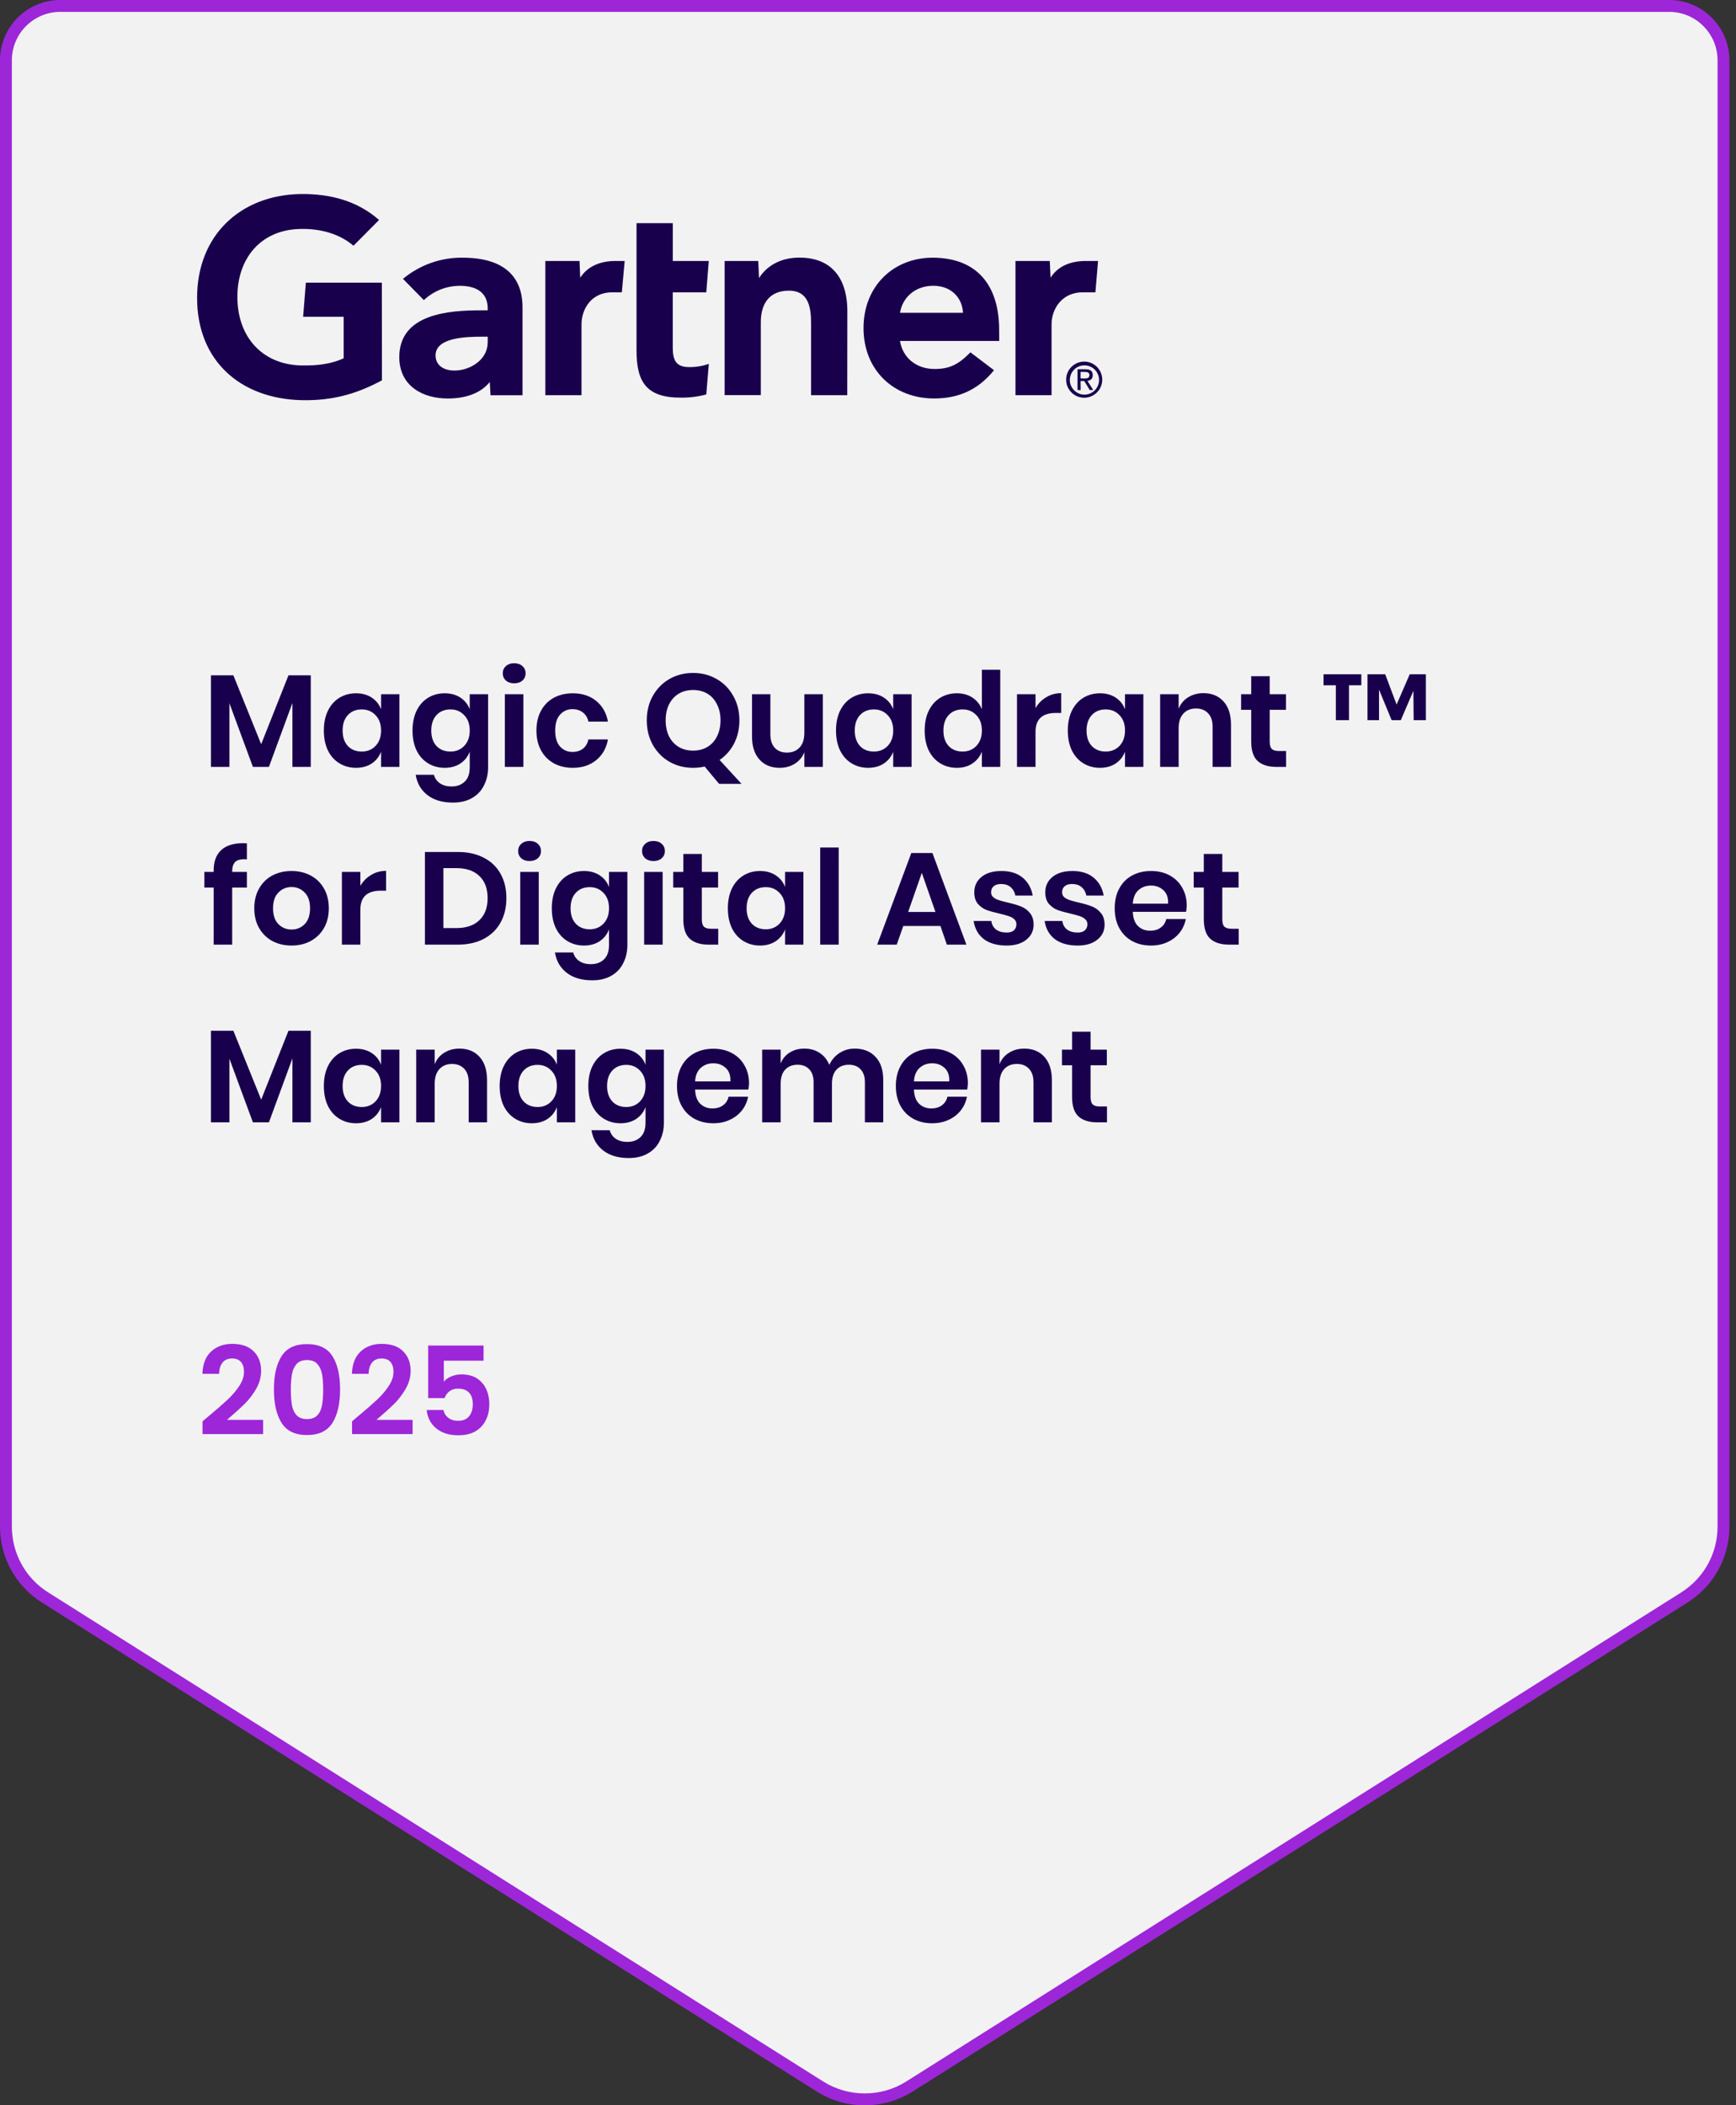 <?xml version="1.0" encoding="UTF-8"?> <svg xmlns="http://www.w3.org/2000/svg" width="127" height="154" viewBox="0 0 127 154" fill="none"><rect x="0" y="0" width="127" height="154" fill="#333333" stroke="none"/><path d="M123.219 116.852L66.528 152.625C64.529 153.885 61.985 153.885 59.986 152.625L3.297 116.852C1.515 115.728 0.434 113.766 0.434 111.656V4.412C0.434 2.226 2.22 0.435 4.406 0.435H122.112C124.296 0.435 126.085 2.223 126.085 4.412V111.656C126.085 113.766 125.004 115.726 123.222 116.852H123.219Z" fill="#F2F2F2"></path><path d="M63.26 154C62.04 154 60.822 153.665 59.758 152.994L3.065 117.219C1.146 116.006 0 113.929 0 111.656V4.412C0 1.98 1.975 0 4.406 0H122.113C124.542 0 126.519 1.98 126.519 4.412V111.656C126.519 113.929 125.373 116.006 123.454 117.219L66.763 152.992C65.699 153.663 64.48 153.998 63.262 153.998L63.26 154ZM4.406 0.869C2.455 0.869 0.868 2.458 0.868 4.412V111.656C0.868 113.627 1.862 115.433 3.529 116.482L60.221 152.255C62.068 153.42 64.454 153.42 66.299 152.255L122.99 116.482C124.657 115.43 125.651 113.627 125.651 111.656V4.412C125.651 2.458 124.064 0.869 122.113 0.869H4.406Z" fill="#9D26D9"></path><path d="M80.33 19.089L80.137 21.382H79.199C77.703 21.382 76.928 22.577 76.928 23.731V28.91H74.289V19.089H76.798L76.855 20.317C77.38 19.478 78.3 19.089 79.438 19.089H80.332H80.33Z" fill="#19004D"></path><path d="M61.981 28.91H59.335V23.718C59.335 22.629 59.235 21.262 57.715 21.262C56.196 21.262 55.658 22.327 55.658 23.562V28.903H53.012V19.089H55.471L55.527 20.341C56.053 19.502 57.036 18.844 58.479 18.844C61.151 18.844 61.989 20.754 61.989 22.734L61.983 28.91H61.981Z" fill="#19004D"></path><path d="M51.856 26.617L51.669 28.853C51.057 29.016 50.426 29.097 49.788 29.086C47.291 29.086 46.566 27.941 46.566 25.635V16.323H49.219V19.091H51.852L51.669 21.384H49.217V25.431C49.217 26.358 49.466 26.852 50.417 26.852C50.905 26.858 51.394 26.776 51.856 26.619V26.617Z" fill="#19004D"></path><path d="M45.699 19.089L45.492 21.382H44.774C43.285 21.382 42.541 22.577 42.541 23.731V28.91H39.895V19.089H42.397L42.447 20.317C42.979 19.485 43.899 19.089 45.037 19.089H45.699Z" fill="#19004D"></path><path d="M27.941 27.821C26.146 28.786 24.351 29.336 21.98 29.269C17.589 29.136 14.418 26.4 14.418 21.791C14.418 17.182 17.622 14.263 21.987 14.193C24.201 14.163 26.178 14.719 27.73 16.091L25.859 17.975C24.902 17.153 23.495 16.677 21.807 16.753C19.061 16.88 17.402 18.883 17.366 21.626C17.329 24.601 19.154 26.654 22.006 26.73C23.352 26.761 24.309 26.587 25.141 26.211V23.173H22.176L22.375 20.674H27.936L27.943 27.819L27.941 27.821Z" fill="#19004D"></path><path d="M73.102 24.939H65.84C66.046 26.191 67.033 26.95 68.26 26.987C69.454 27.017 70.118 26.661 70.993 25.772L72.718 27.08C71.492 28.595 70.016 29.147 68.334 29.147C65.382 29.147 63.172 27.08 63.172 23.998C63.172 20.917 65.373 18.85 68.227 18.85C71.374 18.85 73.094 20.76 73.094 24.142L73.1 24.937L73.102 24.939ZM70.452 22.879C70.372 21.638 69.445 20.856 68.162 20.906C66.886 20.956 66.017 21.795 65.842 22.879H70.452Z" fill="#19004D"></path><path d="M38.226 22.479V28.912H35.886L35.83 27.941C35.115 28.829 33.952 29.149 32.752 29.149C30.95 29.149 29.248 28.26 29.211 26.187C29.162 22.929 32.878 22.699 35.211 22.699H35.68V22.566C35.68 21.488 34.966 20.906 33.629 20.906C32.652 20.913 31.721 21.282 31.006 21.951L29.481 20.398C30.707 19.376 32.259 18.826 33.848 18.85C36.889 18.85 38.226 20.254 38.226 22.477V22.479ZM35.68 24.627H35.311C34.06 24.627 31.857 24.689 31.864 26.004C31.877 27.858 35.68 27.262 35.68 25.033V24.627Z" fill="#19004D"></path><path d="M78.265 27.765C78.285 27.169 78.778 26.706 79.366 26.726C79.96 26.746 80.423 27.239 80.403 27.828C80.384 28.41 79.908 28.867 79.333 28.867C78.758 28.867 78.263 28.384 78.263 27.795V27.765H78.265ZM79.335 29.093C80.06 29.08 80.649 28.484 80.636 27.752C80.623 27.026 80.028 26.437 79.296 26.45C78.578 26.463 77.996 27.046 77.996 27.765C77.99 28.491 78.578 29.086 79.303 29.093C79.316 29.093 79.329 29.093 79.333 29.093H79.335ZM79.053 27.871H79.322L79.722 28.53H79.978L79.552 27.86C79.778 27.834 79.941 27.71 79.941 27.441C79.941 27.141 79.765 27.009 79.403 27.009H78.828V28.53H79.06L79.053 27.871ZM79.053 27.676V27.206H79.366C79.529 27.206 79.698 27.237 79.698 27.432C79.698 27.665 79.522 27.682 79.329 27.682L79.053 27.676Z" fill="#19004D"></path><path d="M22.735 49.397V56.097H21.392V51.422L19.673 56.097H18.502L16.784 51.441V56.097H15.431V49.397H17.072L19.107 54.436L21.104 49.397H22.735ZM26.044 50.712C26.492 50.712 26.876 50.817 27.196 51.028C27.516 51.24 27.743 51.524 27.877 51.883V50.779H29.221V56.097H27.877V54.983C27.743 55.342 27.516 55.629 27.196 55.847C26.876 56.058 26.492 56.164 26.044 56.164C25.596 56.164 25.193 56.055 24.834 55.837C24.476 55.62 24.194 55.306 23.99 54.897C23.791 54.481 23.692 53.994 23.692 53.438C23.692 52.881 23.791 52.398 23.99 51.988C24.194 51.572 24.476 51.256 24.834 51.038C25.193 50.82 25.596 50.712 26.044 50.712ZM26.466 51.892C26.044 51.892 25.705 52.03 25.449 52.305C25.193 52.58 25.065 52.958 25.065 53.438C25.065 53.918 25.193 54.295 25.449 54.57C25.705 54.839 26.044 54.974 26.466 54.974C26.876 54.974 27.212 54.836 27.474 54.561C27.743 54.279 27.877 53.905 27.877 53.438C27.877 52.964 27.743 52.59 27.474 52.315C27.212 52.033 26.876 51.892 26.466 51.892ZM32.531 50.712C32.978 50.712 33.362 50.817 33.682 51.028C34.002 51.24 34.229 51.524 34.364 51.883V50.779H35.708V56.116C35.708 56.608 35.608 57.05 35.41 57.44C35.218 57.837 34.927 58.148 34.537 58.371C34.153 58.595 33.685 58.707 33.135 58.707C32.367 58.707 31.747 58.525 31.273 58.16C30.799 57.795 30.512 57.3 30.409 56.672H31.743C31.82 56.941 31.967 57.149 32.185 57.296C32.409 57.45 32.694 57.527 33.039 57.527C33.436 57.527 33.756 57.408 33.999 57.172C34.242 56.941 34.364 56.589 34.364 56.116V54.983C34.229 55.342 34.002 55.629 33.682 55.847C33.362 56.058 32.978 56.164 32.531 56.164C32.083 56.164 31.679 56.055 31.321 55.837C30.963 55.62 30.681 55.306 30.476 54.897C30.278 54.481 30.179 53.994 30.179 53.438C30.179 52.881 30.278 52.398 30.476 51.988C30.681 51.572 30.963 51.256 31.321 51.038C31.679 50.82 32.083 50.712 32.531 50.712ZM32.953 51.892C32.531 51.892 32.191 52.03 31.935 52.305C31.679 52.58 31.551 52.958 31.551 53.438C31.551 53.918 31.679 54.295 31.935 54.57C32.191 54.839 32.531 54.974 32.953 54.974C33.362 54.974 33.698 54.836 33.961 54.561C34.229 54.279 34.364 53.905 34.364 53.438C34.364 52.964 34.229 52.59 33.961 52.315C33.698 52.033 33.362 51.892 32.953 51.892ZM36.781 49.253C36.781 49.035 36.857 48.859 37.011 48.725C37.164 48.584 37.366 48.514 37.616 48.514C37.865 48.514 38.067 48.584 38.22 48.725C38.374 48.859 38.451 49.035 38.451 49.253C38.451 49.464 38.374 49.64 38.22 49.781C38.067 49.915 37.865 49.982 37.616 49.982C37.366 49.982 37.164 49.915 37.011 49.781C36.857 49.64 36.781 49.464 36.781 49.253ZM38.288 50.779V56.097H36.934V50.779H38.288ZM41.902 50.712C42.587 50.712 43.156 50.897 43.611 51.268C44.071 51.639 44.359 52.145 44.474 52.785H43.044C42.987 52.503 42.855 52.283 42.651 52.123C42.446 51.956 42.187 51.873 41.873 51.873C41.515 51.873 41.214 52.008 40.971 52.276C40.734 52.539 40.616 52.926 40.616 53.438C40.616 53.95 40.734 54.34 40.971 54.609C41.214 54.871 41.515 55.002 41.873 55.002C42.187 55.002 42.446 54.922 42.651 54.762C42.855 54.596 42.987 54.372 43.044 54.09H44.474C44.359 54.73 44.071 55.236 43.611 55.607C43.156 55.978 42.587 56.164 41.902 56.164C41.384 56.164 40.923 56.055 40.52 55.837C40.117 55.613 39.803 55.297 39.579 54.887C39.355 54.478 39.243 53.994 39.243 53.438C39.243 52.881 39.355 52.398 39.579 51.988C39.803 51.572 40.117 51.256 40.52 51.038C40.923 50.82 41.384 50.712 41.902 50.712ZM52.604 57.335L51.548 56.068C51.292 56.132 51.011 56.164 50.704 56.164C50.07 56.164 49.494 56.017 48.976 55.722C48.464 55.428 48.058 55.015 47.757 54.484C47.463 53.953 47.315 53.355 47.315 52.689C47.315 52.023 47.463 51.428 47.757 50.904C48.058 50.373 48.464 49.96 48.976 49.665C49.494 49.371 50.07 49.224 50.704 49.224C51.337 49.224 51.91 49.371 52.422 49.665C52.94 49.96 53.347 50.373 53.641 50.904C53.942 51.428 54.092 52.023 54.092 52.689C54.092 53.31 53.964 53.873 53.708 54.378C53.452 54.877 53.097 55.281 52.643 55.588L54.246 57.335H52.604ZM48.698 52.689C48.698 53.137 48.781 53.531 48.947 53.87C49.12 54.202 49.357 54.458 49.657 54.638C49.958 54.817 50.307 54.906 50.704 54.906C51.1 54.906 51.449 54.817 51.75 54.638C52.051 54.458 52.284 54.202 52.451 53.87C52.623 53.531 52.71 53.137 52.71 52.689C52.71 52.241 52.623 51.851 52.451 51.518C52.284 51.179 52.051 50.92 51.75 50.74C51.449 50.561 51.1 50.472 50.704 50.472C50.307 50.472 49.958 50.561 49.657 50.74C49.357 50.92 49.12 51.179 48.947 51.518C48.781 51.851 48.698 52.241 48.698 52.689ZM60.197 50.779V56.097H58.844V55.022C58.703 55.38 58.469 55.661 58.143 55.866C57.823 56.065 57.452 56.164 57.03 56.164C56.415 56.164 55.926 55.962 55.561 55.559C55.196 55.156 55.014 54.593 55.014 53.87V50.779H56.358V53.716C56.358 54.138 56.467 54.468 56.684 54.705C56.902 54.935 57.196 55.05 57.567 55.05C57.958 55.05 58.268 54.925 58.498 54.676C58.729 54.426 58.844 54.068 58.844 53.601V50.779H60.197ZM63.511 50.712C63.959 50.712 64.343 50.817 64.663 51.028C64.983 51.24 65.21 51.524 65.344 51.883V50.779H66.688V56.097H65.344V54.983C65.21 55.342 64.983 55.629 64.663 55.847C64.343 56.058 63.959 56.164 63.511 56.164C63.063 56.164 62.66 56.055 62.301 55.837C61.943 55.62 61.661 55.306 61.457 54.897C61.258 54.481 61.159 53.994 61.159 53.438C61.159 52.881 61.258 52.398 61.457 51.988C61.661 51.572 61.943 51.256 62.301 51.038C62.66 50.82 63.063 50.712 63.511 50.712ZM63.933 51.892C63.511 51.892 63.172 52.03 62.916 52.305C62.66 52.58 62.532 52.958 62.532 53.438C62.532 53.918 62.66 54.295 62.916 54.57C63.172 54.839 63.511 54.974 63.933 54.974C64.343 54.974 64.679 54.836 64.941 54.561C65.21 54.279 65.344 53.905 65.344 53.438C65.344 52.964 65.21 52.59 64.941 52.315C64.679 52.033 64.343 51.892 63.933 51.892ZM69.998 50.712C70.445 50.712 70.826 50.817 71.14 51.028C71.46 51.24 71.69 51.524 71.831 51.883V48.993H73.175V56.097H71.831V54.983C71.69 55.342 71.46 55.629 71.14 55.847C70.826 56.058 70.445 56.164 69.998 56.164C69.549 56.164 69.146 56.055 68.788 55.837C68.43 55.62 68.148 55.306 67.943 54.897C67.745 54.481 67.646 53.994 67.646 53.438C67.646 52.881 67.745 52.398 67.943 51.988C68.148 51.572 68.43 51.256 68.788 51.038C69.146 50.82 69.549 50.712 69.998 50.712ZM70.42 51.892C69.998 51.892 69.658 52.03 69.402 52.305C69.146 52.58 69.018 52.958 69.018 53.438C69.018 53.918 69.146 54.295 69.402 54.57C69.658 54.839 69.998 54.974 70.42 54.974C70.829 54.974 71.165 54.836 71.428 54.561C71.696 54.279 71.831 53.905 71.831 53.438C71.831 52.964 71.696 52.59 71.428 52.315C71.165 52.033 70.829 51.892 70.42 51.892ZM75.755 51.796C75.953 51.457 76.215 51.192 76.542 51C76.868 50.801 77.233 50.702 77.636 50.702V52.151H77.242C76.251 52.151 75.755 52.612 75.755 53.534V56.097H74.401V50.779H75.755V51.796ZM80.468 50.712C80.916 50.712 81.3 50.817 81.62 51.028C81.94 51.24 82.167 51.524 82.301 51.883V50.779H83.645V56.097H82.301V54.983C82.167 55.342 81.94 55.629 81.62 55.847C81.3 56.058 80.916 56.164 80.468 56.164C80.02 56.164 79.617 56.055 79.258 55.837C78.9 55.62 78.619 55.306 78.414 54.897C78.216 54.481 78.116 53.994 78.116 53.438C78.116 52.881 78.216 52.398 78.414 51.988C78.619 51.572 78.9 51.256 79.258 51.038C79.617 50.82 80.02 50.712 80.468 50.712ZM80.89 51.892C80.468 51.892 80.129 52.03 79.873 52.305C79.617 52.58 79.489 52.958 79.489 53.438C79.489 53.918 79.617 54.295 79.873 54.57C80.129 54.839 80.468 54.974 80.89 54.974C81.3 54.974 81.636 54.836 81.898 54.561C82.167 54.279 82.301 53.905 82.301 53.438C82.301 52.964 82.167 52.59 81.898 52.315C81.636 52.033 81.3 51.892 80.89 51.892ZM88.039 50.702C88.654 50.702 89.143 50.904 89.508 51.307C89.873 51.71 90.055 52.276 90.055 53.006V56.097H88.711V53.159C88.711 52.737 88.602 52.411 88.385 52.18C88.167 51.944 87.87 51.825 87.492 51.825C87.108 51.825 86.801 51.95 86.571 52.2C86.34 52.449 86.225 52.807 86.225 53.275V56.097H84.872V50.779H86.225V51.844C86.366 51.486 86.596 51.208 86.916 51.009C87.243 50.804 87.617 50.702 88.039 50.702ZM94.087 54.935V56.097H93.377C92.782 56.097 92.324 55.953 92.004 55.665C91.691 55.377 91.534 54.897 91.534 54.225V51.921H90.795V50.779H91.534V49.464H92.887V50.779H94.078V51.921H92.887V54.244C92.887 54.5 92.938 54.679 93.041 54.782C93.143 54.884 93.316 54.935 93.559 54.935H94.087ZM96.825 49.32H99.589V50.126H98.687V52.679H97.727V50.126H96.825V49.32ZM104.312 49.32V52.679H103.419L103.4 50.529L102.479 52.679H101.807L100.885 50.443V52.679H100.041V49.32H101.336L102.171 51.537L103.131 49.32H104.312ZM18.061 62.857C17.664 62.832 17.386 62.889 17.226 63.03C17.066 63.171 16.986 63.417 16.986 63.769V63.779H18.061V64.921H16.986V69.097H15.632V64.921H14.951V63.779H15.632V63.654C15.632 63.02 15.812 62.534 16.17 62.195C16.535 61.849 17.072 61.677 17.782 61.677C17.904 61.677 17.997 61.68 18.061 61.686V62.857ZM21.328 63.712C21.846 63.712 22.311 63.82 22.72 64.038C23.136 64.256 23.462 64.572 23.699 64.988C23.936 65.398 24.054 65.881 24.054 66.438C24.054 66.994 23.936 67.478 23.699 67.887C23.462 68.297 23.136 68.613 22.72 68.837C22.311 69.055 21.846 69.164 21.328 69.164C20.81 69.164 20.343 69.055 19.927 68.837C19.517 68.613 19.194 68.297 18.957 67.887C18.721 67.478 18.602 66.994 18.602 66.438C18.602 65.881 18.721 65.398 18.957 64.988C19.194 64.572 19.517 64.256 19.927 64.038C20.343 63.82 20.81 63.712 21.328 63.712ZM21.328 64.883C20.951 64.883 20.631 65.017 20.368 65.286C20.106 65.548 19.975 65.932 19.975 66.438C19.975 66.943 20.106 67.33 20.368 67.599C20.631 67.862 20.951 67.993 21.328 67.993C21.706 67.993 22.026 67.862 22.288 67.599C22.55 67.33 22.682 66.943 22.682 66.438C22.682 65.932 22.55 65.548 22.288 65.286C22.026 65.017 21.706 64.883 21.328 64.883ZM26.364 64.796C26.562 64.457 26.825 64.192 27.151 64C27.478 63.801 27.842 63.702 28.245 63.702V65.151H27.852C26.86 65.151 26.364 65.612 26.364 66.534V69.097H25.011V63.779H26.364V64.796ZM37.046 65.699C37.046 66.371 36.905 66.962 36.623 67.474C36.342 67.986 35.932 68.386 35.395 68.674C34.864 68.956 34.23 69.097 33.494 69.097H31.085V62.32H33.494C34.23 62.32 34.864 62.461 35.395 62.742C35.932 63.017 36.342 63.411 36.623 63.923C36.905 64.428 37.046 65.02 37.046 65.699ZM33.379 67.887C34.108 67.887 34.672 67.695 35.068 67.311C35.472 66.927 35.673 66.39 35.673 65.699C35.673 65.001 35.472 64.46 35.068 64.076C34.672 63.693 34.108 63.501 33.379 63.501H32.438V67.887H33.379ZM37.906 62.253C37.906 62.035 37.982 61.859 38.136 61.725C38.289 61.584 38.491 61.514 38.74 61.514C38.99 61.514 39.192 61.584 39.345 61.725C39.499 61.859 39.576 62.035 39.576 62.253C39.576 62.464 39.499 62.64 39.345 62.781C39.192 62.915 38.99 62.982 38.74 62.982C38.491 62.982 38.289 62.915 38.136 62.781C37.982 62.64 37.906 62.464 37.906 62.253ZM39.413 63.779V69.097H38.059V63.779H39.413ZM42.72 63.712C43.168 63.712 43.552 63.817 43.872 64.028C44.192 64.24 44.419 64.524 44.553 64.883V63.779H45.897V69.116C45.897 69.609 45.798 70.05 45.599 70.44C45.407 70.837 45.116 71.147 44.726 71.371C44.342 71.595 43.875 71.707 43.325 71.707C42.557 71.707 41.936 71.525 41.462 71.16C40.989 70.796 40.701 70.3 40.598 69.672H41.933C42.009 69.941 42.157 70.149 42.374 70.296C42.598 70.45 42.883 70.527 43.228 70.527C43.625 70.527 43.945 70.408 44.188 70.172C44.431 69.941 44.553 69.589 44.553 69.116V67.983C44.419 68.341 44.192 68.629 43.872 68.847C43.552 69.058 43.168 69.164 42.72 69.164C42.272 69.164 41.869 69.055 41.51 68.837C41.152 68.62 40.87 68.306 40.666 67.897C40.467 67.481 40.368 66.994 40.368 66.438C40.368 65.881 40.467 65.398 40.666 64.988C40.87 64.572 41.152 64.256 41.51 64.038C41.869 63.82 42.272 63.712 42.72 63.712ZM43.142 64.892C42.72 64.892 42.381 65.03 42.125 65.305C41.869 65.58 41.741 65.958 41.741 66.438C41.741 66.918 41.869 67.295 42.125 67.57C42.381 67.839 42.72 67.974 43.142 67.974C43.552 67.974 43.888 67.836 44.15 67.561C44.419 67.279 44.553 66.905 44.553 66.438C44.553 65.964 44.419 65.59 44.15 65.315C43.888 65.033 43.552 64.892 43.142 64.892ZM46.97 62.253C46.97 62.035 47.047 61.859 47.2 61.725C47.354 61.584 47.555 61.514 47.805 61.514C48.055 61.514 48.256 61.584 48.41 61.725C48.563 61.859 48.64 62.035 48.64 62.253C48.64 62.464 48.563 62.64 48.41 62.781C48.256 62.915 48.055 62.982 47.805 62.982C47.555 62.982 47.354 62.915 47.2 62.781C47.047 62.64 46.97 62.464 46.97 62.253ZM48.477 63.779V69.097H47.123V63.779H48.477ZM52.542 67.935V69.097H51.832C51.237 69.097 50.779 68.953 50.46 68.665C50.146 68.377 49.989 67.897 49.989 67.225V64.921H49.25V63.779H49.989V62.464H51.343V63.779H52.533V64.921H51.343V67.244C51.343 67.5 51.394 67.679 51.496 67.781C51.599 67.884 51.771 67.935 52.015 67.935H52.542ZM55.599 63.712C56.047 63.712 56.431 63.817 56.751 64.028C57.071 64.24 57.298 64.524 57.433 64.883V63.779H58.776V69.097H57.433V67.983C57.298 68.341 57.071 68.629 56.751 68.847C56.431 69.058 56.047 69.164 55.599 69.164C55.151 69.164 54.748 69.055 54.39 68.837C54.032 68.62 53.75 68.306 53.545 67.897C53.347 67.481 53.248 66.994 53.248 66.438C53.248 65.881 53.347 65.398 53.545 64.988C53.75 64.572 54.032 64.256 54.39 64.038C54.748 63.82 55.151 63.712 55.599 63.712ZM56.022 64.892C55.599 64.892 55.26 65.03 55.004 65.305C54.748 65.58 54.62 65.958 54.62 66.438C54.62 66.918 54.748 67.295 55.004 67.57C55.26 67.839 55.599 67.974 56.022 67.974C56.431 67.974 56.767 67.836 57.029 67.561C57.298 67.279 57.433 66.905 57.433 66.438C57.433 65.964 57.298 65.59 57.029 65.315C56.767 65.033 56.431 64.892 56.022 64.892ZM61.356 61.993V69.097H60.003V61.993H61.356ZM68.799 67.734H66.082L65.602 69.097H64.172L66.668 62.397H68.213L70.699 69.097H69.269L68.799 67.734ZM68.434 66.707L67.436 63.846L66.437 66.707H68.434ZM73.263 63.712C73.909 63.712 74.428 63.875 74.818 64.201C75.208 64.528 75.452 64.963 75.548 65.507H74.281C74.229 65.251 74.114 65.046 73.935 64.892C73.756 64.739 73.522 64.662 73.234 64.662C73.004 64.662 72.825 64.716 72.697 64.825C72.569 64.934 72.505 65.081 72.505 65.267C72.505 65.414 72.556 65.532 72.658 65.622C72.761 65.711 72.889 65.782 73.042 65.833C73.196 65.884 73.417 65.945 73.705 66.015C74.108 66.105 74.434 66.201 74.684 66.303C74.94 66.399 75.157 66.556 75.336 66.774C75.522 66.985 75.615 67.273 75.615 67.638C75.615 68.092 75.436 68.46 75.077 68.741C74.725 69.023 74.249 69.164 73.647 69.164C72.956 69.164 72.402 69.01 71.986 68.703C71.57 68.389 71.318 67.945 71.228 67.369H72.524C72.556 67.631 72.671 67.839 72.87 67.993C73.068 68.14 73.327 68.213 73.647 68.213C73.877 68.213 74.053 68.159 74.175 68.05C74.296 67.935 74.357 67.788 74.357 67.609C74.357 67.455 74.303 67.33 74.194 67.234C74.092 67.138 73.961 67.065 73.801 67.014C73.647 66.962 73.426 66.902 73.138 66.831C72.742 66.742 72.418 66.652 72.169 66.562C71.926 66.466 71.715 66.316 71.535 66.111C71.362 65.907 71.276 65.625 71.276 65.267C71.276 64.806 71.452 64.432 71.804 64.144C72.156 63.856 72.642 63.712 73.263 63.712ZM78.456 63.712C79.102 63.712 79.621 63.875 80.011 64.201C80.401 64.528 80.645 64.963 80.741 65.507H79.474C79.422 65.251 79.307 65.046 79.128 64.892C78.949 64.739 78.715 64.662 78.427 64.662C78.197 64.662 78.018 64.716 77.89 64.825C77.762 64.934 77.698 65.081 77.698 65.267C77.698 65.414 77.749 65.532 77.851 65.622C77.954 65.711 78.082 65.782 78.235 65.833C78.389 65.884 78.61 65.945 78.898 66.015C79.301 66.105 79.627 66.201 79.877 66.303C80.133 66.399 80.35 66.556 80.529 66.774C80.715 66.985 80.808 67.273 80.808 67.638C80.808 68.092 80.629 68.46 80.27 68.741C79.918 69.023 79.442 69.164 78.84 69.164C78.149 69.164 77.595 69.01 77.18 68.703C76.763 68.389 76.511 67.945 76.421 67.369H77.717C77.749 67.631 77.864 67.839 78.063 67.993C78.261 68.14 78.52 68.213 78.84 68.213C79.07 68.213 79.246 68.159 79.368 68.05C79.49 67.935 79.55 67.788 79.55 67.609C79.55 67.455 79.496 67.33 79.387 67.234C79.285 67.138 79.154 67.065 78.994 67.014C78.84 66.962 78.619 66.902 78.331 66.831C77.935 66.742 77.611 66.652 77.362 66.562C77.119 66.466 76.907 66.316 76.728 66.111C76.556 65.907 76.469 65.625 76.469 65.267C76.469 64.806 76.645 64.432 76.997 64.144C77.349 63.856 77.835 63.712 78.456 63.712ZM86.817 66.236C86.817 66.371 86.801 66.524 86.769 66.697H82.872C82.891 67.17 83.019 67.519 83.256 67.743C83.492 67.967 83.787 68.079 84.139 68.079C84.452 68.079 84.712 68.002 84.916 67.849C85.127 67.695 85.262 67.487 85.319 67.225H86.75C86.679 67.596 86.529 67.929 86.299 68.223C86.068 68.517 85.77 68.748 85.406 68.914C85.047 69.081 84.647 69.164 84.206 69.164C83.688 69.164 83.227 69.055 82.824 68.837C82.421 68.613 82.107 68.297 81.883 67.887C81.659 67.478 81.547 66.994 81.547 66.438C81.547 65.881 81.659 65.398 81.883 64.988C82.107 64.572 82.421 64.256 82.824 64.038C83.227 63.82 83.688 63.712 84.206 63.712C84.731 63.712 85.188 63.82 85.579 64.038C85.975 64.256 86.279 64.556 86.49 64.94C86.708 65.318 86.817 65.75 86.817 66.236ZM85.454 66.102C85.473 65.667 85.358 65.337 85.108 65.113C84.865 64.889 84.564 64.777 84.206 64.777C83.841 64.777 83.534 64.889 83.284 65.113C83.035 65.337 82.897 65.667 82.872 66.102H85.454ZM90.619 67.935V69.097H89.909C89.313 69.097 88.856 68.953 88.536 68.665C88.222 68.377 88.066 67.897 88.066 67.225V64.921H87.326V63.779H88.066V62.464H89.419V63.779H90.609V64.921H89.419V67.244C89.419 67.5 89.47 67.679 89.573 67.781C89.675 67.884 89.848 67.935 90.091 67.935H90.619ZM22.735 75.397V82.097H21.392V77.422L19.673 82.097H18.502L16.784 77.441V82.097H15.431V75.397H17.072L19.107 80.436L21.104 75.397H22.735ZM26.044 76.712C26.492 76.712 26.876 76.817 27.196 77.028C27.516 77.24 27.743 77.524 27.877 77.883V76.779H29.221V82.097H27.877V80.983C27.743 81.341 27.516 81.629 27.196 81.847C26.876 82.058 26.492 82.164 26.044 82.164C25.596 82.164 25.193 82.055 24.834 81.837C24.476 81.62 24.194 81.306 23.99 80.897C23.791 80.481 23.692 79.994 23.692 79.438C23.692 78.881 23.791 78.398 23.99 77.988C24.194 77.572 24.476 77.256 24.834 77.038C25.193 76.82 25.596 76.712 26.044 76.712ZM26.466 77.892C26.044 77.892 25.705 78.03 25.449 78.305C25.193 78.58 25.065 78.958 25.065 79.438C25.065 79.918 25.193 80.295 25.449 80.57C25.705 80.839 26.044 80.974 26.466 80.974C26.876 80.974 27.212 80.836 27.474 80.561C27.743 80.279 27.877 79.905 27.877 79.438C27.877 78.964 27.743 78.59 27.474 78.315C27.212 78.033 26.876 77.892 26.466 77.892ZM33.615 76.702C34.229 76.702 34.719 76.904 35.084 77.307C35.449 77.71 35.631 78.276 35.631 79.006V82.097H34.287V79.159C34.287 78.737 34.178 78.411 33.961 78.18C33.743 77.944 33.446 77.825 33.068 77.825C32.684 77.825 32.377 77.95 32.147 78.2C31.916 78.449 31.801 78.807 31.801 79.275V82.097H30.448V76.779H31.801V77.844C31.942 77.486 32.172 77.208 32.492 77.009C32.818 76.804 33.193 76.702 33.615 76.702ZM38.905 76.712C39.353 76.712 39.736 76.817 40.056 77.028C40.376 77.24 40.604 77.524 40.738 77.883V76.779H42.082V82.097H40.738V80.983C40.604 81.341 40.376 81.629 40.056 81.847C39.736 82.058 39.353 82.164 38.905 82.164C38.457 82.164 38.053 82.055 37.695 81.837C37.337 81.62 37.055 81.306 36.85 80.897C36.652 80.481 36.553 79.994 36.553 79.438C36.553 78.881 36.652 78.398 36.85 77.988C37.055 77.572 37.337 77.256 37.695 77.038C38.053 76.82 38.457 76.712 38.905 76.712ZM39.327 77.892C38.905 77.892 38.566 78.03 38.309 78.305C38.053 78.58 37.925 78.958 37.925 79.438C37.925 79.918 38.053 80.295 38.309 80.57C38.566 80.839 38.905 80.974 39.327 80.974C39.736 80.974 40.072 80.836 40.335 80.561C40.604 80.279 40.738 79.905 40.738 79.438C40.738 78.964 40.604 78.59 40.335 78.315C40.072 78.033 39.736 77.892 39.327 77.892ZM45.391 76.712C45.839 76.712 46.223 76.817 46.543 77.028C46.863 77.24 47.09 77.524 47.225 77.883V76.779H48.569V82.116C48.569 82.609 48.469 83.05 48.271 83.44C48.079 83.837 47.788 84.147 47.397 84.371C47.014 84.595 46.546 84.707 45.996 84.707C45.228 84.707 44.607 84.525 44.134 84.16C43.66 83.796 43.372 83.3 43.27 82.672H44.604C44.681 82.941 44.828 83.149 45.046 83.296C45.27 83.45 45.554 83.527 45.9 83.527C46.297 83.527 46.617 83.408 46.86 83.172C47.103 82.941 47.225 82.589 47.225 82.116V80.983C47.09 81.341 46.863 81.629 46.543 81.847C46.223 82.058 45.839 82.164 45.391 82.164C44.943 82.164 44.54 82.055 44.182 81.837C43.824 81.62 43.542 81.306 43.337 80.897C43.139 80.481 43.04 79.994 43.04 79.438C43.04 78.881 43.139 78.398 43.337 77.988C43.542 77.572 43.824 77.256 44.182 77.038C44.54 76.82 44.943 76.712 45.391 76.712ZM45.814 77.892C45.391 77.892 45.052 78.03 44.796 78.305C44.54 78.58 44.412 78.958 44.412 79.438C44.412 79.918 44.54 80.295 44.796 80.57C45.052 80.839 45.391 80.974 45.814 80.974C46.223 80.974 46.559 80.836 46.822 80.561C47.09 80.279 47.225 79.905 47.225 79.438C47.225 78.964 47.09 78.59 46.822 78.315C46.559 78.033 46.223 77.892 45.814 77.892ZM54.796 79.236C54.796 79.371 54.78 79.524 54.748 79.697H50.851C50.87 80.17 50.998 80.519 51.235 80.743C51.472 80.967 51.766 81.079 52.118 81.079C52.431 81.079 52.691 81.002 52.895 80.849C53.107 80.695 53.241 80.487 53.299 80.225H54.729C54.658 80.596 54.508 80.929 54.278 81.223C54.047 81.517 53.75 81.748 53.385 81.914C53.027 82.081 52.627 82.164 52.185 82.164C51.667 82.164 51.206 82.055 50.803 81.837C50.4 81.613 50.086 81.297 49.862 80.887C49.638 80.478 49.526 79.994 49.526 79.438C49.526 78.881 49.638 78.398 49.862 77.988C50.086 77.572 50.4 77.256 50.803 77.038C51.206 76.82 51.667 76.712 52.185 76.712C52.71 76.712 53.167 76.82 53.558 77.038C53.955 77.256 54.258 77.556 54.47 77.94C54.687 78.318 54.796 78.75 54.796 79.236ZM53.433 79.102C53.452 78.667 53.337 78.337 53.087 78.113C52.844 77.889 52.543 77.777 52.185 77.777C51.82 77.777 51.513 77.889 51.264 78.113C51.014 78.337 50.877 78.667 50.851 79.102H53.433ZM62.524 76.702C63.17 76.702 63.679 76.904 64.05 77.307C64.428 77.704 64.616 78.27 64.616 79.006V82.097H63.273V79.159C63.273 78.75 63.167 78.436 62.956 78.219C62.751 77.995 62.466 77.883 62.102 77.883C61.724 77.883 61.423 78.001 61.199 78.238C60.975 78.475 60.863 78.82 60.863 79.275V82.097H59.519V79.159C59.519 78.75 59.414 78.436 59.203 78.219C58.998 77.995 58.713 77.883 58.348 77.883C57.971 77.883 57.67 78.001 57.446 78.238C57.222 78.475 57.11 78.82 57.11 79.275V82.097H55.757V76.779H57.11V77.787C57.251 77.441 57.472 77.176 57.773 76.99C58.08 76.798 58.435 76.702 58.838 76.702C59.267 76.702 59.638 76.804 59.951 77.009C60.271 77.214 60.511 77.508 60.671 77.892C60.838 77.528 61.084 77.24 61.41 77.028C61.743 76.811 62.114 76.702 62.524 76.702ZM70.806 79.236C70.806 79.371 70.79 79.524 70.758 79.697H66.861C66.88 80.17 67.008 80.519 67.245 80.743C67.482 80.967 67.776 81.079 68.128 81.079C68.442 81.079 68.701 81.002 68.906 80.849C69.117 80.695 69.251 80.487 69.309 80.225H70.739C70.669 80.596 70.518 80.929 70.288 81.223C70.058 81.517 69.76 81.748 69.395 81.914C69.037 82.081 68.637 82.164 68.195 82.164C67.677 82.164 67.216 82.055 66.813 81.837C66.41 81.613 66.097 81.297 65.873 80.887C65.649 80.478 65.537 79.994 65.537 79.438C65.537 78.881 65.649 78.398 65.873 77.988C66.097 77.572 66.41 77.256 66.813 77.038C67.216 76.82 67.677 76.712 68.195 76.712C68.72 76.712 69.178 76.82 69.568 77.038C69.965 77.256 70.269 77.556 70.48 77.94C70.698 78.318 70.806 78.75 70.806 79.236ZM69.443 79.102C69.463 78.667 69.347 78.337 69.098 78.113C68.855 77.889 68.554 77.777 68.195 77.777C67.831 77.777 67.524 77.889 67.274 78.113C67.025 78.337 66.887 78.667 66.861 79.102H69.443ZM74.935 76.702C75.549 76.702 76.039 76.904 76.403 77.307C76.768 77.71 76.951 78.276 76.951 79.006V82.097H75.607V79.159C75.607 78.737 75.498 78.411 75.28 78.18C75.063 77.944 74.765 77.825 74.388 77.825C74.004 77.825 73.697 77.95 73.466 78.2C73.236 78.449 73.121 78.807 73.121 79.275V82.097H71.767V76.779H73.121V77.844C73.261 77.486 73.492 77.208 73.812 77.009C74.138 76.804 74.512 76.702 74.935 76.702ZM80.983 80.935V82.097H80.272C79.677 82.097 79.22 81.953 78.9 81.665C78.586 81.377 78.429 80.897 78.429 80.225V77.921H77.69V76.779H78.429V75.464H79.783V76.779H80.973V77.921H79.783V80.244C79.783 80.5 79.834 80.679 79.936 80.781C80.039 80.884 80.211 80.935 80.455 80.935H80.983Z" fill="#19004D"></path><path d="M15.286 103.57C15.859 103.092 16.317 102.692 16.658 102.373C16.999 102.053 17.283 101.718 17.509 101.371C17.737 101.023 17.85 100.682 17.85 100.347C17.85 100.043 17.778 99.802 17.635 99.63C17.491 99.456 17.27 99.369 16.971 99.369C16.671 99.369 16.441 99.469 16.28 99.669C16.12 99.869 16.035 100.143 16.029 100.491H14.809C14.832 99.773 15.045 99.228 15.449 98.856C15.853 98.485 16.365 98.3 16.986 98.3C17.667 98.3 18.19 98.48 18.555 98.843C18.92 99.206 19.102 99.682 19.102 100.275C19.102 100.743 18.976 101.188 18.727 101.614C18.477 102.04 18.188 102.41 17.865 102.722C17.541 103.038 17.12 103.416 16.602 103.859H19.247V104.9H14.817V103.966L15.284 103.57H15.286Z" fill="#9D26D9"></path><path d="M20.599 99.198C20.972 98.611 21.593 98.317 22.459 98.317C23.325 98.317 23.946 98.611 24.32 99.198C24.693 99.784 24.88 100.595 24.88 101.629C24.88 102.664 24.693 103.487 24.32 104.081C23.946 104.674 23.325 104.969 22.459 104.969C21.593 104.969 20.972 104.674 20.599 104.081C20.226 103.487 20.039 102.67 20.039 101.629C20.039 100.588 20.226 99.782 20.599 99.198ZM23.558 100.512C23.501 100.21 23.386 99.962 23.217 99.771C23.045 99.58 22.794 99.484 22.459 99.484C22.125 99.484 21.871 99.58 21.702 99.771C21.53 99.962 21.417 100.21 21.361 100.512C21.305 100.814 21.276 101.188 21.276 101.629C21.276 102.07 21.302 102.466 21.357 102.775C21.411 103.083 21.524 103.331 21.697 103.52C21.871 103.709 22.125 103.802 22.459 103.802C22.794 103.802 23.047 103.709 23.221 103.52C23.395 103.331 23.508 103.083 23.562 102.775C23.616 102.466 23.642 102.086 23.642 101.629C23.642 101.173 23.614 100.814 23.558 100.512Z" fill="#9D26D9"></path><path d="M26.224 103.57C26.797 103.092 27.255 102.692 27.595 102.373C27.936 102.053 28.221 101.718 28.446 101.371C28.674 101.023 28.787 100.682 28.787 100.347C28.787 100.043 28.715 99.802 28.572 99.63C28.429 99.456 28.207 99.369 27.908 99.369C27.608 99.369 27.378 99.469 27.218 99.669C27.057 99.869 26.973 100.143 26.966 100.491H25.746C25.77 99.773 25.983 99.228 26.386 98.856C26.79 98.485 27.302 98.3 27.923 98.3C28.605 98.3 29.128 98.48 29.492 98.843C29.857 99.206 30.04 99.682 30.04 100.275C30.04 100.743 29.914 101.188 29.664 101.614C29.414 102.04 29.126 102.41 28.802 102.722C28.479 103.038 28.058 103.416 27.539 103.859H30.185V104.9H25.755V103.966L26.221 103.57H26.224Z" fill="#9D26D9"></path><path d="M35.374 99.53H32.469V101.064C32.595 100.908 32.773 100.782 33.008 100.682C33.24 100.584 33.49 100.534 33.752 100.534C34.23 100.534 34.623 100.638 34.927 100.849C35.23 101.058 35.452 101.327 35.591 101.653C35.727 101.979 35.797 102.329 35.797 102.698C35.797 103.387 35.602 103.939 35.209 104.359C34.818 104.778 34.26 104.987 33.537 104.987C32.856 104.987 32.311 104.815 31.905 104.476C31.499 104.135 31.269 103.689 31.215 103.137H32.435C32.489 103.376 32.611 103.568 32.797 103.711C32.984 103.855 33.227 103.926 33.52 103.926C33.872 103.926 34.139 103.815 34.319 103.594C34.499 103.372 34.588 103.079 34.588 102.714C34.588 102.349 34.497 102.059 34.314 101.866C34.132 101.673 33.865 101.575 33.511 101.575C33.26 101.575 33.051 101.638 32.884 101.764C32.717 101.89 32.597 102.057 32.526 102.266H31.323V98.424H35.376V99.528L35.374 99.53Z" fill="#9D26D9"></path></svg> 